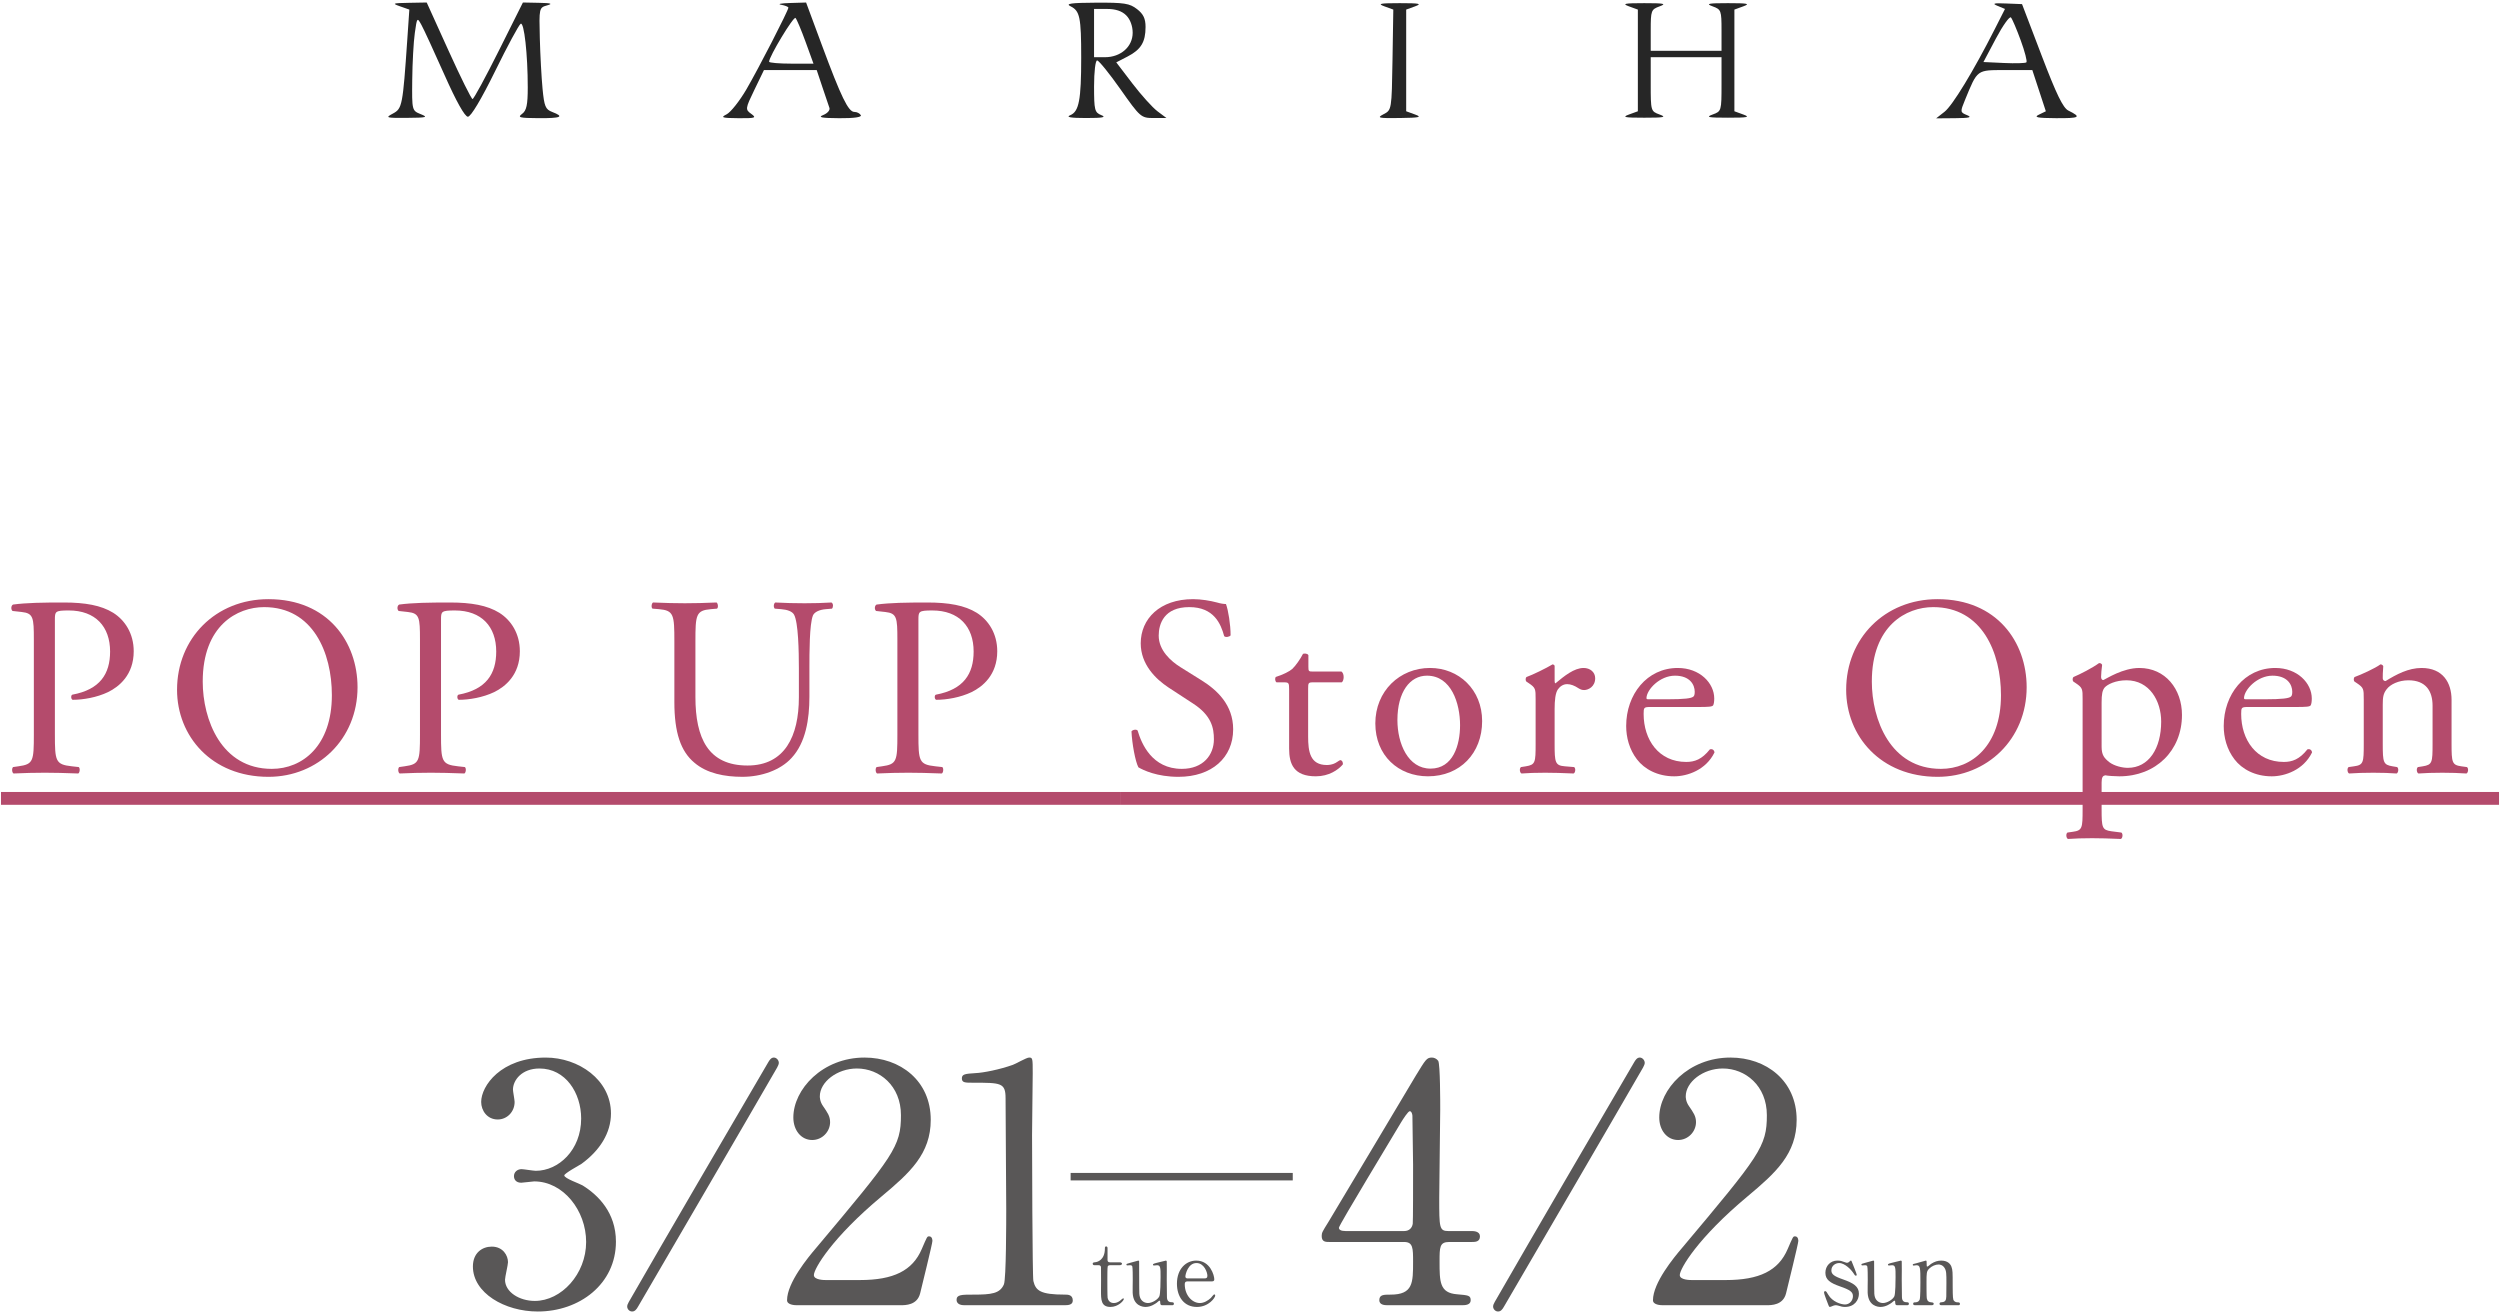 <?xml version="1.0" encoding="utf-8"?>
<!-- Generator: Adobe Illustrator 27.3.1, SVG Export Plug-In . SVG Version: 6.00 Build 0)  -->
<svg version="1.1" xmlns="http://www.w3.org/2000/svg" xmlns:xlink="http://www.w3.org/1999/xlink" x="0px" y="0px"
	 viewBox="0 0 371 195" style="enable-background:new 0 0 371 195;" xml:space="preserve">
<style type="text/css">
	.st0{fill:#262626;}
	.st1{fill:#B44B6C;}
	.st2{fill:#595757;}
	.st3{fill:none;stroke:#595757;stroke-width:1.111;stroke-miterlimit:10;}
</style>
<path class="st0" d="M59.385,0.945l1.361,0.478l-0.297,4.345C59.77,15.7,59.69,16.111,58.311,16.85
	c-1.171,0.627-1.051,0.664,2.101,0.641c2.913-0.021,3.174-0.091,2.029-0.549c-1.306-0.523-1.313-0.549-1.265-5.085
	c0.026-2.531,0.196-5.623,0.382-6.948c0.328-2.34,0.347-2.364,0.979-1.218c0.356,0.645,1.886,3.963,3.414,7.401
	c1.761,3.963,3.03,6.231,3.486,6.231c0.44,0,1.994-2.602,4.035-6.757c1.829-3.725,3.533-6.884,3.796-7.04
	c0.513-0.304,1.051,4.533,1.051,9.452c0,2.579-0.182,3.43-0.836,3.916c-0.725,0.539-0.406,0.623,2.411,0.641
	c3.39,0.021,3.909-0.212,2.053-0.92c-1.001-0.382-1.182-0.819-1.433-3.446c-0.158-1.655-0.34-5.038-0.406-7.521
	c-0.117-4.441-0.1-4.518,1.074-4.847c0.907-0.254,0.621-0.346-1.194-0.382l-2.388-0.048l-3.581,7.163
	c-1.982,3.963-3.72,7.163-3.892,7.163s-1.761-3.199-3.557-7.163l-3.247-7.163l-2.65,0.048C58.239,0.464,58.135,0.507,59.385,0.945
	L59.385,0.945z"/>
<path class="st0" d="M115.922,0.707c0.573,0.102,1.074,0.302,1.074,0.43c0,0.416-4.425,9.025-6.233,12.129
	c-1.002,1.719-2.336,3.401-2.935,3.701c-0.941,0.471-0.692,0.553,1.743,0.573c2.531,0.021,2.739-0.049,1.91-0.645
	c-0.901-0.647-0.885-0.764,0.478-3.581l1.409-2.913h3.916h3.916l0.836,2.507c0.462,1.385,0.932,2.774,1.051,3.104
	c0.119,0.33-0.287,0.8-0.907,1.051c-0.861,0.348-0.31,0.459,2.364,0.478c2.197,0.015,3.38-0.153,3.199-0.454
	c-0.164-0.273-0.573-0.478-0.955-0.478c-0.893,0-1.96-2.197-4.827-9.932l-2.336-6.303l-2.388,0.072
	C115.898,0.484,115.32,0.6,115.922,0.707L115.922,0.707z M119.551,6.222l1.17,3.223h-3.295c-1.815,0-3.295-0.129-3.295-0.286
	c0-0.764,3.638-6.786,3.923-6.494C118.233,2.848,118.91,4.455,119.551,6.222L119.551,6.222z"/>
<path class="st0" d="M158.874,0.936c1.377,0.676,1.576,1.633,1.576,7.602c0,6.303-0.325,8.015-1.624,8.558
	c-0.688,0.288,0.048,0.419,2.34,0.419c2.483,0,3.066-0.111,2.268-0.43c-0.988-0.395-1.074-0.74-1.074-4.274
	c0-2.149,0.2-3.844,0.454-3.844c0.248,0,1.815,1.934,3.462,4.274c2.924,4.154,3.062,4.274,4.918,4.274h1.91l-1.337-1.003
	c-0.735-0.551-2.412-2.411-3.725-4.13l-2.388-3.128l1.671-0.863C169.32,7.36,170,6.246,170,4.001c0-1.242-0.325-1.923-1.265-2.65
	c-1.103-0.853-1.886-0.976-6.088-0.955C158.921,0.415,158.062,0.538,158.874,0.936L158.874,0.936z M167.134,2.282
	c0.59,0.59,0.955,1.576,0.955,2.579c0,2.068-1.767,3.629-4.107,3.629h-1.624V4.909V1.327h1.91
	C165.559,1.327,166.49,1.638,167.134,2.282L167.134,2.282z"/>
<path class="st0" d="M205.454,0.945l1.313,0.478l-0.119,7.449c-0.119,7.401-0.127,7.453-1.313,8.07
	c-1.066,0.555-0.812,0.616,2.388,0.573c2.961-0.039,3.354-0.131,2.268-0.525l-1.313-0.478V8.967V1.423l1.313-0.478
	c1.086-0.395,0.692-0.477-2.268-0.477C204.762,0.468,204.369,0.551,205.454,0.945L205.454,0.945z"/>
<path class="st0" d="M241.745,0.945l1.313,0.478v7.545v7.545l-1.313,0.478c-1.086,0.395-0.692,0.477,2.268,0.477
	c2.961,0,3.354-0.083,2.268-0.477c-1.298-0.472-1.313-0.525-1.313-4.489V8.49h5.253h5.253v4.011c0,3.963-0.016,4.017-1.313,4.489
	c-1.086,0.395-0.692,0.477,2.268,0.477c2.961,0,3.354-0.083,2.268-0.477l-1.313-0.478V8.967V1.423l1.313-0.478
	c1.086-0.395,0.692-0.477-2.268-0.477c-2.961,0-3.354,0.083-2.268,0.477c1.252,0.455,1.313,0.621,1.313,3.534v3.056h-5.253h-5.253
	V4.479c0-2.913,0.062-3.078,1.313-3.534c1.086-0.395,0.692-0.477-2.268-0.477C241.052,0.468,240.659,0.551,241.745,0.945
	L241.745,0.945z"/>
<path class="st0" d="M296.443,0.874l1.098,0.454l-1.525,3.008c-3.147,6.208-6.255,11.319-7.452,12.255l-1.242,0.972l2.817-0.024
	c2.149-0.018,2.568-0.126,1.767-0.454c-1.023-0.418-1.031-0.478-0.303-2.244c1.89-4.584,1.695-4.441,6.033-4.441h3.963l1.003,3.056
	l1.003,3.056l-1.027,0.501c-0.805,0.393-0.263,0.506,2.507,0.523c3.581,0.022,3.856-0.144,1.862-1.127
	c-0.788-0.388-1.779-2.428-3.963-8.158l-2.913-7.64l-2.364-0.095C295.846,0.44,295.578,0.516,296.443,0.874L296.443,0.874z
	 M299.881,6.007c0.61,1.671,0.982,3.114,0.836,3.247c-0.144,0.131-1.647,0.174-3.319,0.095l-3.056-0.143l1.862-3.51
	c1.014-1.91,2.026-3.325,2.22-3.104C298.624,2.818,299.271,4.336,299.881,6.007L299.881,6.007z"/>
<path class="st1" d="M8.146,108.956c0,4.001,0.076,4.496,2.515,4.763l1.029,0.114c0.229,0.19,0.152,0.838-0.076,0.953
	c-2.172-0.076-3.43-0.114-4.953-0.114c-1.601,0-2.973,0.038-4.648,0.114c-0.229-0.114-0.305-0.724-0.076-0.953l0.8-0.114
	c2.21-0.305,2.286-0.762,2.286-4.763V94.897c0-3.239-0.076-3.886-1.791-4.077L1.86,90.668c-0.267-0.229-0.229-0.8,0.076-0.952
	c2.02-0.267,4.382-0.305,7.544-0.305s5.524,0.419,7.315,1.524c1.753,1.104,3.048,3.086,3.048,5.715c0,3.505-2.172,5.258-3.81,6.058
	c-1.677,0.8-3.696,1.143-5.259,1.143c-0.267-0.114-0.267-0.686-0.038-0.762c4.115-0.762,5.602-3.086,5.602-6.401
	c0-3.696-2.172-6.096-6.135-6.096c-2.02,0-2.058,0.152-2.058,1.372V108.956z"/>
<path class="st1" d="M26.274,102.365c0-7.62,5.715-13.45,13.563-13.45c8.802,0,13.222,6.363,13.222,13.069
	c0,7.696-5.868,13.297-13.222,13.297C31.38,115.281,26.274,109.223,26.274,102.365z M49.249,103.165
	c0-6.287-2.781-13.069-10.059-13.069c-3.963,0-9.106,2.705-9.106,11.049c0,5.639,2.743,12.955,10.249,12.955
	C44.905,114.1,49.249,110.671,49.249,103.165z"/>
<path class="st1" d="M65.447,108.956c0,4.001,0.076,4.496,2.515,4.763l1.029,0.114c0.229,0.19,0.152,0.838-0.076,0.953
	c-2.172-0.076-3.43-0.114-4.953-0.114c-1.601,0-2.973,0.038-4.648,0.114c-0.229-0.114-0.305-0.724-0.076-0.953l0.8-0.114
	c2.21-0.305,2.286-0.762,2.286-4.763V94.897c0-3.239-0.076-3.886-1.791-4.077l-1.371-0.152c-0.267-0.229-0.229-0.8,0.076-0.952
	c2.02-0.267,4.382-0.305,7.544-0.305s5.524,0.419,7.315,1.524c1.753,1.104,3.048,3.086,3.048,5.715c0,3.505-2.172,5.258-3.81,6.058
	c-1.677,0.8-3.696,1.143-5.259,1.143c-0.267-0.114-0.267-0.686-0.038-0.762c4.115-0.762,5.602-3.086,5.602-6.401
	c0-3.696-2.172-6.096-6.135-6.096c-2.02,0-2.058,0.152-2.058,1.372V108.956z"/>
<path class="st1" d="M118.553,99.088c0-2.362-0.076-6.744-0.724-7.887c-0.267-0.458-0.952-0.724-1.905-0.8l-0.952-0.076
	c-0.229-0.267-0.152-0.762,0.076-0.915c1.448,0.076,2.857,0.114,4.344,0.114c1.6,0,2.629-0.038,4-0.114
	c0.306,0.19,0.268,0.686,0.076,0.915l-0.914,0.076c-0.952,0.076-1.677,0.419-1.905,0.915c-0.533,1.257-0.533,5.639-0.533,7.772
	v4.306c0,3.314-0.533,6.82-2.667,9.106c-1.639,1.791-4.458,2.781-7.277,2.781c-2.629,0-5.258-0.495-7.125-2.095
	c-2.02-1.677-2.972-4.458-2.972-8.992v-8.992c0-3.962-0.076-4.61-2.286-4.801l-0.952-0.076c-0.229-0.152-0.153-0.8,0.076-0.915
	c1.904,0.076,3.2,0.114,4.725,0.114c1.562,0,2.819-0.038,4.686-0.114c0.229,0.114,0.306,0.762,0.076,0.915l-0.914,0.076
	c-2.21,0.19-2.286,0.838-2.286,4.801v8.23c0,6.134,1.905,10.173,7.734,10.173c5.525,0,7.62-4.343,7.62-10.135V99.088z"/>
<path class="st1" d="M136.294,108.956c0,4.001,0.076,4.496,2.515,4.763l1.029,0.114c0.229,0.19,0.152,0.838-0.076,0.953
	c-2.172-0.076-3.43-0.114-4.953-0.114c-1.601,0-2.973,0.038-4.648,0.114c-0.229-0.114-0.305-0.724-0.076-0.953l0.8-0.114
	c2.21-0.305,2.286-0.762,2.286-4.763V94.897c0-3.239-0.076-3.886-1.791-4.077l-1.371-0.152c-0.267-0.229-0.229-0.8,0.076-0.952
	c2.02-0.267,4.382-0.305,7.544-0.305s5.524,0.419,7.315,1.524c1.753,1.104,3.048,3.086,3.048,5.715c0,3.505-2.172,5.258-3.81,6.058
	c-1.677,0.8-3.696,1.143-5.259,1.143c-0.267-0.114-0.267-0.686-0.038-0.762c4.115-0.762,5.602-3.086,5.602-6.401
	c0-3.696-2.172-6.096-6.135-6.096c-2.02,0-2.058,0.152-2.058,1.372V108.956z"/>
<path class="st1" d="M174.883,115.281c-3.2,0-5.22-0.99-5.943-1.41c-0.457-0.838-0.952-3.543-1.028-5.334
	c0.19-0.267,0.762-0.343,0.914-0.114c0.571,1.943,2.134,5.677,6.554,5.677c3.2,0,4.763-2.096,4.763-4.382
	c0-1.676-0.343-3.543-3.125-5.334l-3.619-2.362c-1.905-1.257-4.115-3.429-4.115-6.554c0-3.62,2.819-6.553,7.772-6.553
	c1.182,0,2.553,0.229,3.544,0.495c0.495,0.152,1.028,0.229,1.333,0.229c0.344,0.915,0.687,3.048,0.687,4.648
	c-0.152,0.229-0.763,0.343-0.953,0.114c-0.495-1.829-1.523-4.305-5.182-4.305c-3.733,0-4.534,2.477-4.534,4.229
	c0,2.21,1.829,3.81,3.239,4.687l3.048,1.905c2.4,1.486,4.763,3.696,4.763,7.315C182.999,112.424,179.837,115.281,174.883,115.281z"
	/>
<path class="st1" d="M194.813,101.26c-0.647,0-0.686,0.114-0.686,0.915v7.125c0,2.209,0.267,4.229,2.781,4.229
	c0.381,0,0.724-0.076,1.028-0.19c0.343-0.114,0.838-0.534,0.952-0.534c0.306,0,0.458,0.419,0.382,0.648
	c-0.687,0.8-2.058,1.752-4.001,1.752c-3.276,0-3.963-1.829-3.963-4.115v-8.725c0-1.029-0.038-1.105-0.8-1.105h-1.066
	c-0.229-0.152-0.268-0.571-0.114-0.8c1.104-0.343,2.057-0.838,2.438-1.181c0.495-0.457,1.219-1.486,1.6-2.248
	c0.19-0.077,0.647-0.077,0.801,0.19v1.714c0,0.686,0.038,0.724,0.686,0.724h4.229c0.457,0.343,0.381,1.372,0.038,1.6H194.813z"/>
<path class="st1" d="M219.949,107.013c0,4.763-3.276,8.191-8.039,8.191c-4.382,0-7.811-3.086-7.811-7.849
	c0-4.801,3.619-8.23,8.115-8.23C216.482,99.126,219.949,102.327,219.949,107.013z M211.758,100.269c-2.515,0-4.382,2.4-4.382,6.592
	c0,3.467,1.562,7.201,4.915,7.201s4.382-3.505,4.382-6.439C216.673,104.385,215.377,100.269,211.758,100.269z"/>
<path class="st1" d="M227.886,103.737c0-1.486,0-1.676-1.029-2.362l-0.343-0.229c-0.152-0.152-0.152-0.572,0.038-0.686
	c0.876-0.305,2.896-1.295,3.849-1.867c0.19,0.038,0.305,0.114,0.305,0.267v2.21c0,0.19,0.038,0.305,0.114,0.343
	c1.333-1.105,2.781-2.286,4.19-2.286c0.953,0,1.715,0.61,1.715,1.524c0,1.258-1.028,1.753-1.639,1.753
	c-0.381,0-0.571-0.114-0.838-0.267c-0.571-0.381-1.143-0.61-1.677-0.61c-0.609,0-1.066,0.343-1.371,0.762
	c-0.381,0.533-0.495,1.638-0.495,2.934v5.182c0,2.744,0.076,3.201,1.523,3.315l1.372,0.114c0.267,0.19,0.19,0.838-0.076,0.953
	c-1.791-0.076-2.896-0.114-4.229-0.114c-1.371,0-2.515,0.038-3.505,0.114c-0.267-0.114-0.343-0.762-0.076-0.953l0.724-0.114
	c1.41-0.229,1.448-0.571,1.448-3.315V103.737z"/>
<path class="st1" d="M244.943,104.918c-0.99,0-1.028,0.076-1.028,1.029c0,3.848,2.248,7.125,6.324,7.125
	c1.258,0,2.324-0.381,3.506-1.867c0.381-0.114,0.647,0.114,0.686,0.458c-1.258,2.591-4.001,3.543-5.982,3.543
	c-2.477,0-4.419-1.066-5.524-2.515c-1.143-1.486-1.6-3.276-1.6-4.953c0-4.687,3.086-8.611,7.658-8.611
	c3.276,0,5.41,2.248,5.41,4.534c0,0.533-0.076,0.838-0.152,0.991c-0.114,0.229-0.647,0.267-2.248,0.267H244.943z M247.306,103.775
	c2.819,0,3.657-0.152,3.963-0.381c0.114-0.076,0.229-0.229,0.229-0.724c0-1.067-0.725-2.4-2.934-2.4
	c-2.248,0-4.191,2.058-4.229,3.315c0,0.076,0,0.19,0.267,0.19H247.306z"/>
<path class="st1" d="M273.971,102.365c0-7.62,5.715-13.45,13.563-13.45c8.802,0,13.222,6.363,13.222,13.069
	c0,7.696-5.868,13.297-13.222,13.297C279.076,115.281,273.971,109.223,273.971,102.365z M296.945,103.165
	c0-6.287-2.781-13.069-10.059-13.069c-3.963,0-9.106,2.705-9.106,11.049c0,5.639,2.743,12.955,10.249,12.955
	C292.602,114.1,296.945,110.671,296.945,103.165z"/>
<path class="st1" d="M309.06,103.737c0-1.486,0-1.676-1.028-2.362l-0.343-0.229c-0.152-0.152-0.152-0.572,0.038-0.686
	c0.99-0.419,2.781-1.333,3.771-2.057c0.229,0,0.381,0.076,0.458,0.267c-0.077,0.686-0.153,1.257-0.153,1.752
	c0,0.267,0.076,0.496,0.344,0.496c0.495-0.229,2.896-1.791,5.334-1.791c3.848,0,6.324,3.125,6.324,6.973
	c0,5.296-3.886,9.106-9.296,9.106c-0.687,0-1.753-0.076-2.096-0.152c-0.343,0.076-0.534,0.267-0.534,1.067v4
	c0,2.706,0.077,3.048,1.448,3.239l1.486,0.19c0.267,0.19,0.19,0.838-0.076,0.953c-1.829-0.076-2.935-0.114-4.268-0.114
	c-1.372,0-2.515,0.038-3.582,0.114c-0.267-0.114-0.343-0.762-0.076-0.953l0.801-0.114c1.409-0.19,1.447-0.571,1.447-3.315V103.737z
	 M311.879,110.823c0,1.219,0.382,1.676,1.144,2.286c0.762,0.571,1.943,0.838,2.743,0.838c3.124,0,4.953-2.896,4.953-6.858
	c0-3.048-1.715-6.134-5.144-6.134c-1.639,0-2.819,0.609-3.238,1.067c-0.343,0.419-0.458,0.99-0.458,2.248V110.823z"/>
<path class="st1" d="M333.619,104.918c-0.99,0-1.028,0.076-1.028,1.029c0,3.848,2.248,7.125,6.324,7.125
	c1.258,0,2.324-0.381,3.506-1.867c0.381-0.114,0.647,0.114,0.686,0.458c-1.258,2.591-4.001,3.543-5.982,3.543
	c-2.477,0-4.419-1.066-5.524-2.515c-1.143-1.486-1.6-3.276-1.6-4.953c0-4.687,3.086-8.611,7.658-8.611
	c3.276,0,5.41,2.248,5.41,4.534c0,0.533-0.076,0.838-0.152,0.991c-0.114,0.229-0.647,0.267-2.248,0.267H333.619z M335.981,103.775
	c2.819,0,3.657-0.152,3.963-0.381c0.114-0.076,0.229-0.229,0.229-0.724c0-1.067-0.725-2.4-2.934-2.4
	c-2.248,0-4.191,2.058-4.229,3.315c0,0.076,0,0.19,0.267,0.19H335.981z"/>
<path class="st1" d="M350.78,103.737c0-1.486,0-1.676-1.029-2.362l-0.343-0.229c-0.152-0.152-0.152-0.572,0.038-0.686
	c0.876-0.305,3.048-1.295,3.811-1.867c0.152,0,0.343,0.076,0.419,0.267c-0.076,0.876-0.076,1.448-0.076,1.791
	c0,0.229,0.152,0.419,0.419,0.419c1.601-0.991,3.391-1.943,5.334-1.943c3.162,0,4.458,2.172,4.458,4.725v6.553
	c0,2.744,0.076,3.125,1.447,3.315l0.839,0.114c0.267,0.19,0.19,0.838-0.076,0.953c-1.144-0.076-2.248-0.114-3.582-0.114
	c-1.371,0-2.515,0.038-3.543,0.114c-0.267-0.114-0.343-0.762-0.076-0.953l0.724-0.114c1.41-0.229,1.448-0.571,1.448-3.315v-5.677
	c0-2.172-0.991-3.772-3.582-3.772c-1.447,0-2.705,0.609-3.238,1.333c-0.495,0.647-0.571,1.181-0.571,2.286v5.829
	c0,2.744,0.076,3.086,1.447,3.315l0.687,0.114c0.267,0.19,0.19,0.838-0.076,0.953c-1.029-0.076-2.134-0.114-3.468-0.114
	c-1.371,0-2.515,0.038-3.581,0.114c-0.267-0.114-0.343-0.762-0.076-0.953l0.8-0.114c1.41-0.19,1.448-0.571,1.448-3.315V103.737z"/>
<path class="st1" d="M0.146,119.433v-1.904h166.203v1.904H0.146z"/>
<path class="st1" d="M166.349,119.433v-1.904h204.506v1.904H166.349z"/>
<path class="st2" d="M273.826,187.327c0.108,0.041,0.162,0.067,0.257,0.067c0.175,0,0.297-0.081,0.391-0.189
	c0.095-0.094,0.135-0.135,0.189-0.135c0.081,0,0.107,0.067,0.148,0.175c0.121,0.311,0.728,1.781,0.728,1.929
	c0,0.067-0.026,0.135-0.121,0.135c-0.135,0-0.162-0.054-0.485-0.54c-0.162-0.256-1.133-1.335-1.996-1.335
	c-0.499,0-1.16,0.351-1.16,1.093c0,0.553,0.364,0.863,1.727,1.335c1.564,0.553,2.36,1.052,2.36,2.131
	c0,0.904-0.634,1.956-2.063,1.956c-0.364,0-0.513-0.041-1.093-0.216c-0.081-0.027-0.176-0.041-0.257-0.041
	c-0.188,0-0.323,0.054-0.404,0.081c-0.256,0.108-0.418,0.175-0.485,0.175c-0.121,0-0.162-0.108-0.229-0.283
	c-0.121-0.311-0.647-1.659-0.647-1.834c0-0.081,0.027-0.229,0.162-0.229c0.162,0,0.256,0.162,0.472,0.54
	c0.594,1.025,1.861,1.443,2.482,1.443c0.661,0,1.173-0.566,1.173-1.228c0-0.621-0.391-0.931-1.955-1.47
	c-1.417-0.499-2.132-0.971-2.132-2.01c0-1.025,0.756-1.808,1.78-1.808C273.125,187.071,273.313,187.138,273.826,187.327z"/>
<path class="st2" d="M281.517,193.694c-0.148,0-0.256-0.108-0.256-0.27c-0.014-0.311-0.014-0.405-0.122-0.405
	c-0.08,0-0.351,0.27-0.418,0.31c-0.175,0.122-0.836,0.621-1.646,0.621c-0.392,0-1.821-0.135-1.915-2.091
	c-0.014-0.283,0.014-1.659,0.014-1.969c0-0.324,0-1.781-0.068-1.956c-0.054-0.148-0.202-0.175-0.337-0.175
	c-0.054,0-0.337,0.027-0.404,0.027c-0.095,0-0.135-0.067-0.135-0.121c0-0.108,0.054-0.122,0.539-0.256
	c0.405-0.122,1.2-0.337,1.228-0.337c0.041,0,0.108,0.027,0.121,0.108c0,0.014,0.014,3.507,0.014,3.898c0,0.796,0,1.146,0.135,1.497
	c0.216,0.553,0.702,0.796,1.174,0.796c0.58,0,1.43-0.486,1.673-0.985c0.175-0.337,0.188-2.401,0.188-2.873
	c0-1.335,0-1.753-0.513-1.753c-0.067,0-0.391,0.041-0.458,0.041c-0.135,0-0.162-0.081-0.162-0.108c0-0.148,0.095-0.175,0.984-0.391
	c0.229-0.054,0.891-0.229,0.944-0.229s0.108,0.054,0.121,0.108c0.027,0.108,0,2.293,0,2.725c0,0.351,0.027,2.078,0.027,2.469
	c0,0.283,0,0.876,0.675,0.876c0.161,0,0.364,0,0.364,0.229c0,0.094-0.067,0.216-0.229,0.216H281.517z"/>
<path class="st2" d="M288.066,193.694c-0.242,0-0.242-0.189-0.242-0.216c0-0.189,0.175-0.216,0.242-0.216
	c0.351-0.041,0.486-0.054,0.647-0.283c0.135-0.216,0.135-0.445,0.135-2.617c0-1.282,0-1.781-0.283-2.212
	c-0.296-0.458-0.728-0.499-0.89-0.499c-0.432,0-0.998,0.229-1.376,0.607c-0.405,0.418-0.405,0.621-0.405,2.172
	c0,0.351,0,1.996,0.041,2.239c0.081,0.432,0.311,0.58,0.661,0.594c0.135,0.014,0.364,0.014,0.364,0.216c0,0.027,0,0.216-0.271,0.216
	h-2.509c-0.27,0-0.27-0.189-0.27-0.202c0-0.229,0.162-0.229,0.364-0.229c0.337,0,0.54-0.216,0.607-0.405
	c0.107-0.31,0.107-2.104,0.107-2.576c0-2.185-0.014-2.522-0.606-2.522c-0.055,0-0.338,0.054-0.392,0.054s-0.135-0.014-0.135-0.122
	s0.054-0.122,0.539-0.229c0.216-0.054,1.35-0.391,1.39-0.391c0.135,0,0.135,0.054,0.135,0.594c0,0.188,0,0.296,0.095,0.296
	s0.472-0.351,0.553-0.404c0.54-0.351,1.012-0.486,1.511-0.486c0.972,0,1.376,0.526,1.511,0.904c0.188,0.526,0.188,0.755,0.188,2.846
	c0,0.405,0,1.794,0.095,2.037c0.027,0.095,0.162,0.391,0.607,0.405c0.216,0,0.378,0.014,0.378,0.229
	c0,0.202-0.162,0.202-0.271,0.202H288.066z"/>
<path class="st2" d="M162.522,187.759c-0.148,0-0.364,0-0.364-0.216c0-0.175,0.067-0.189,0.459-0.243
	c0.216-0.027,1.349-0.297,1.349-2.023c0-0.122,0-0.31,0.176-0.31c0.216,0,0.216,0.202,0.216,0.283v1.74
	c0,0.122,0.04,0.337,0.337,0.337h1.43c0.135,0,0.378,0.027,0.378,0.216c0,0.081-0.081,0.216-0.364,0.216h-1.443
	c-0.04,0-0.243,0.014-0.311,0.175c-0.054,0.148-0.054,1.659-0.054,1.929c0,0.405,0,2.563,0.041,2.752
	c0.175,0.755,0.795,0.755,0.931,0.755c0.283,0,0.606-0.108,0.903-0.337c0.081-0.054,0.392-0.364,0.485-0.364
	c0.055,0,0.081,0.054,0.081,0.108c0,0.243-0.836,1.173-1.969,1.173c-1.417,0-1.417-1.066-1.417-2.428c0-0.04,0.027-2.967,0-3.426
	c0-0.067-0.014-0.337-0.337-0.337H162.522z"/>
<path class="st2" d="M172.445,193.694c-0.148,0-0.256-0.108-0.256-0.27c-0.014-0.311-0.014-0.405-0.122-0.405
	c-0.081,0-0.351,0.27-0.418,0.31c-0.175,0.122-0.836,0.621-1.646,0.621c-0.391,0-1.821-0.135-1.915-2.091
	c-0.014-0.283,0.013-1.659,0.013-1.969c0-0.324,0-1.781-0.067-1.956c-0.054-0.148-0.202-0.175-0.337-0.175
	c-0.054,0-0.337,0.027-0.404,0.027c-0.095,0-0.135-0.067-0.135-0.121c0-0.108,0.054-0.122,0.539-0.256
	c0.404-0.122,1.2-0.337,1.228-0.337c0.04,0,0.108,0.027,0.121,0.108c0,0.014,0.014,3.507,0.014,3.898c0,0.796,0,1.146,0.135,1.497
	c0.216,0.553,0.702,0.796,1.174,0.796c0.58,0,1.43-0.486,1.673-0.985c0.175-0.337,0.188-2.401,0.188-2.873
	c0-1.335,0-1.753-0.513-1.753c-0.067,0-0.391,0.041-0.458,0.041c-0.136,0-0.162-0.081-0.162-0.108c0-0.148,0.095-0.175,0.984-0.391
	c0.229-0.054,0.891-0.229,0.944-0.229s0.108,0.054,0.121,0.108c0.027,0.108,0,2.293,0,2.725c0,0.351,0.027,2.078,0.027,2.469
	c0,0.283,0,0.876,0.675,0.876c0.161,0,0.364,0,0.364,0.229c0,0.094-0.068,0.216-0.229,0.216H172.445z"/>
<path class="st2" d="M176.25,190.16c-0.176,0-0.432,0-0.432,0.432c0,1.646,1.119,2.779,2.239,2.779c0.62,0,1.214-0.364,1.632-0.755
	c0.081-0.067,0.392-0.526,0.513-0.526c0.067,0,0.135,0.067,0.135,0.175c0,0.297-0.944,1.686-2.725,1.686
	c-1.889,0-2.954-1.498-2.954-3.453c0-2.239,1.39-3.426,2.859-3.426c2.091,0,2.685,2.212,2.685,2.779c0,0.243-0.135,0.31-0.404,0.31
	H176.25z M178.732,189.715c0.296,0,0.444-0.068,0.444-0.391c0-0.513-0.485-1.889-1.618-1.889c-1.255,0-1.646,1.686-1.646,1.983
	s0.229,0.297,0.351,0.297H178.732z"/>
<path class="st2" d="M90.667,165.246c0,2.899-1.67,5.503-4.372,7.468c-0.394,0.246-2.556,1.425-2.556,1.72
	c0,0.442,2.31,1.229,2.702,1.474c2.31,1.425,4.963,4.029,4.963,8.353c0,6.289-5.404,10.367-11.596,10.367
	c-4.913,0-9.63-2.751-9.63-6.682c0-2.015,1.376-2.948,2.801-2.948c1.67,0,2.407,1.327,2.407,2.31c0,0.393-0.442,2.211-0.442,2.604
	c0,1.818,2.113,3.145,4.422,3.145c3.931,0,7.616-3.98,7.616-8.746c0-4.668-3.391-8.992-7.714-8.992
	c-0.246,0-1.622,0.197-1.916,0.197c-0.737,0-1.081-0.442-1.081-0.983c0-0.589,0.491-1.032,1.13-1.032
	c0.295,0,1.769,0.246,2.112,0.246c3.342,0,6.731-3.046,6.731-7.763c0-3.784-2.31-7.419-6.19-7.419c-2.604,0-3.931,1.72-3.931,3.145
	c0,0.246,0.245,1.523,0.245,1.818c0,1.474-1.13,2.604-2.506,2.604c-1.572,0-2.456-1.327-2.456-2.604
	c0-2.358,2.898-6.584,9.581-6.584C85.853,156.942,90.667,160.234,90.667,165.246z"/>
<path class="st2" d="M115.577,157.728c0,0.197-0.099,0.394-0.246,0.688c-5.699,9.876-14.888,25.599-20.636,35.474
	c-0.246,0.442-0.491,0.737-0.885,0.737c-0.442,0-0.736-0.393-0.736-0.737c0-0.196,0.098-0.442,0.245-0.688
	c5.699-9.925,14.888-25.647,20.636-35.475c0.246-0.442,0.492-0.786,0.885-0.786S115.577,157.336,115.577,157.728z"/>
<path class="st2" d="M118.224,193.694c-0.294,0-1.425-0.049-1.425-0.737c0-2.604,3.145-6.388,4.275-7.714
	c11.595-13.806,12.627-15.083,12.627-19.751c0-4.373-3.193-6.928-6.535-6.928c-2.947,0-5.503,2.015-5.503,4.127
	c0,0.147,0,0.786,0.491,1.474c0.639,0.934,1.032,1.474,1.032,2.358c0,1.425-1.179,2.653-2.653,2.653
	c-1.67,0-2.801-1.474-2.801-3.341c0-4.177,4.324-8.894,10.564-8.894c5.306,0,9.826,3.439,9.826,9.237
	c0,5.061-3.096,7.861-7.271,11.35c-7.419,6.191-10.072,10.76-10.072,11.694c0,0.737,1.572,0.737,1.769,0.737h5.061
	c4.963,0,7.812-1.375,9.188-4.618c0.786-1.818,0.786-1.867,1.08-1.867c0.492,0,0.492,0.59,0.492,0.688
	c0,0.393-1.572,6.731-1.818,7.763c-0.442,1.769-2.162,1.769-2.948,1.769H118.224z"/>
<path class="st2" d="M143.085,193.694c-1.081,0-1.131-0.639-1.131-0.786c0-0.786,0.737-0.786,2.506-0.786
	c2.653,0,3.931-0.147,4.521-1.523c0.344-0.835,0.344-9.483,0.344-11.203c0-2.358-0.098-13.807-0.098-16.411
	c0-2.309-0.688-2.309-4.815-2.309c-1.179,0-1.671,0-1.671-0.639s0.492-0.688,2.015-0.786c1.18-0.049,3.636-0.541,5.553-1.229
	c0.344-0.098,2.014-1.081,2.407-1.081c0.54,0,0.54,0.147,0.54,2.358c0,1.327-0.098,7.665-0.098,9.139
	c0,2.26,0.049,21.127,0.196,21.667c0.344,1.425,1.031,2.015,4.668,2.015c0.441,0,1.179,0,1.179,0.884
	c0,0.688-0.786,0.688-1.229,0.688H143.085z"/>
<path class="st2" d="M218.447,182.688c0.294,0,1.179,0.049,1.179,0.786c0,0.835-0.737,0.835-1.179,0.835h-3.391
	c-1.425,0-1.425,0.786-1.425,2.899c0,2.997,0,4.667,2.604,4.864c1.622,0.147,2.015,0.147,2.015,0.885
	c0,0.737-0.884,0.737-1.326,0.737h-11.055c-0.394,0-1.18-0.049-1.18-0.737c0-0.835,0.639-0.835,1.671-0.835
	c3.341,0,3.341-1.769,3.341-4.864c0-2.015,0-2.948-1.327-2.948h-11.055c-0.59,0-1.179,0-1.179-0.885
	c0-0.491,0.098-0.639,0.982-2.063c1.081-1.818,12.676-21.176,12.971-21.717c1.475-2.408,1.622-2.703,2.408-2.703
	c0.295,0,0.688,0.147,0.934,0.492c0.295,0.541,0.295,6.142,0.295,7.223c0,1.867-0.147,11.055-0.147,13.119
	c0,4.422,0,4.913,1.375,4.913H218.447z M208.374,182.688c0.786,0,1.18-0.491,1.278-1.081c0.049-0.442,0.049-5.847,0.049-8.746
	c0-0.688-0.099-7.173-0.099-7.272c0-0.147-0.098-0.688-0.393-0.688c-0.246,0-1.032,1.228-1.327,1.72
	c-1.031,1.769-9.188,15.182-9.188,15.575c0,0.295,0.295,0.491,0.982,0.491H208.374z"/>
<path class="st2" d="M244.079,157.728c0,0.197-0.099,0.394-0.246,0.688c-5.699,9.876-14.888,25.599-20.636,35.474
	c-0.246,0.442-0.491,0.737-0.885,0.737c-0.442,0-0.736-0.393-0.736-0.737c0-0.196,0.098-0.442,0.245-0.688
	c5.699-9.925,14.888-25.647,20.636-35.475c0.246-0.442,0.492-0.786,0.885-0.786S244.079,157.336,244.079,157.728z"/>
<path class="st2" d="M246.725,193.694c-0.294,0-1.425-0.049-1.425-0.737c0-2.604,3.145-6.388,4.275-7.714
	c11.595-13.806,12.627-15.083,12.627-19.751c0-4.373-3.193-6.928-6.535-6.928c-2.947,0-5.503,2.015-5.503,4.127
	c0,0.147,0,0.786,0.491,1.474c0.64,0.934,1.032,1.474,1.032,2.358c0,1.425-1.18,2.653-2.653,2.653c-1.671,0-2.801-1.474-2.801-3.341
	c0-4.177,4.324-8.894,10.563-8.894c5.307,0,9.827,3.439,9.827,9.237c0,5.061-3.096,7.861-7.271,11.35
	c-7.419,6.191-10.072,10.76-10.072,11.694c0,0.737,1.572,0.737,1.769,0.737h5.061c4.963,0,7.812-1.375,9.188-4.618
	c0.786-1.818,0.786-1.867,1.08-1.867c0.492,0,0.492,0.59,0.492,0.688c0,0.393-1.572,6.731-1.818,7.763
	c-0.442,1.769-2.162,1.769-2.948,1.769H246.725z"/>
<line class="st3" x1="158.881" y1="174.618" x2="191.845" y2="174.618"/>
</svg>
